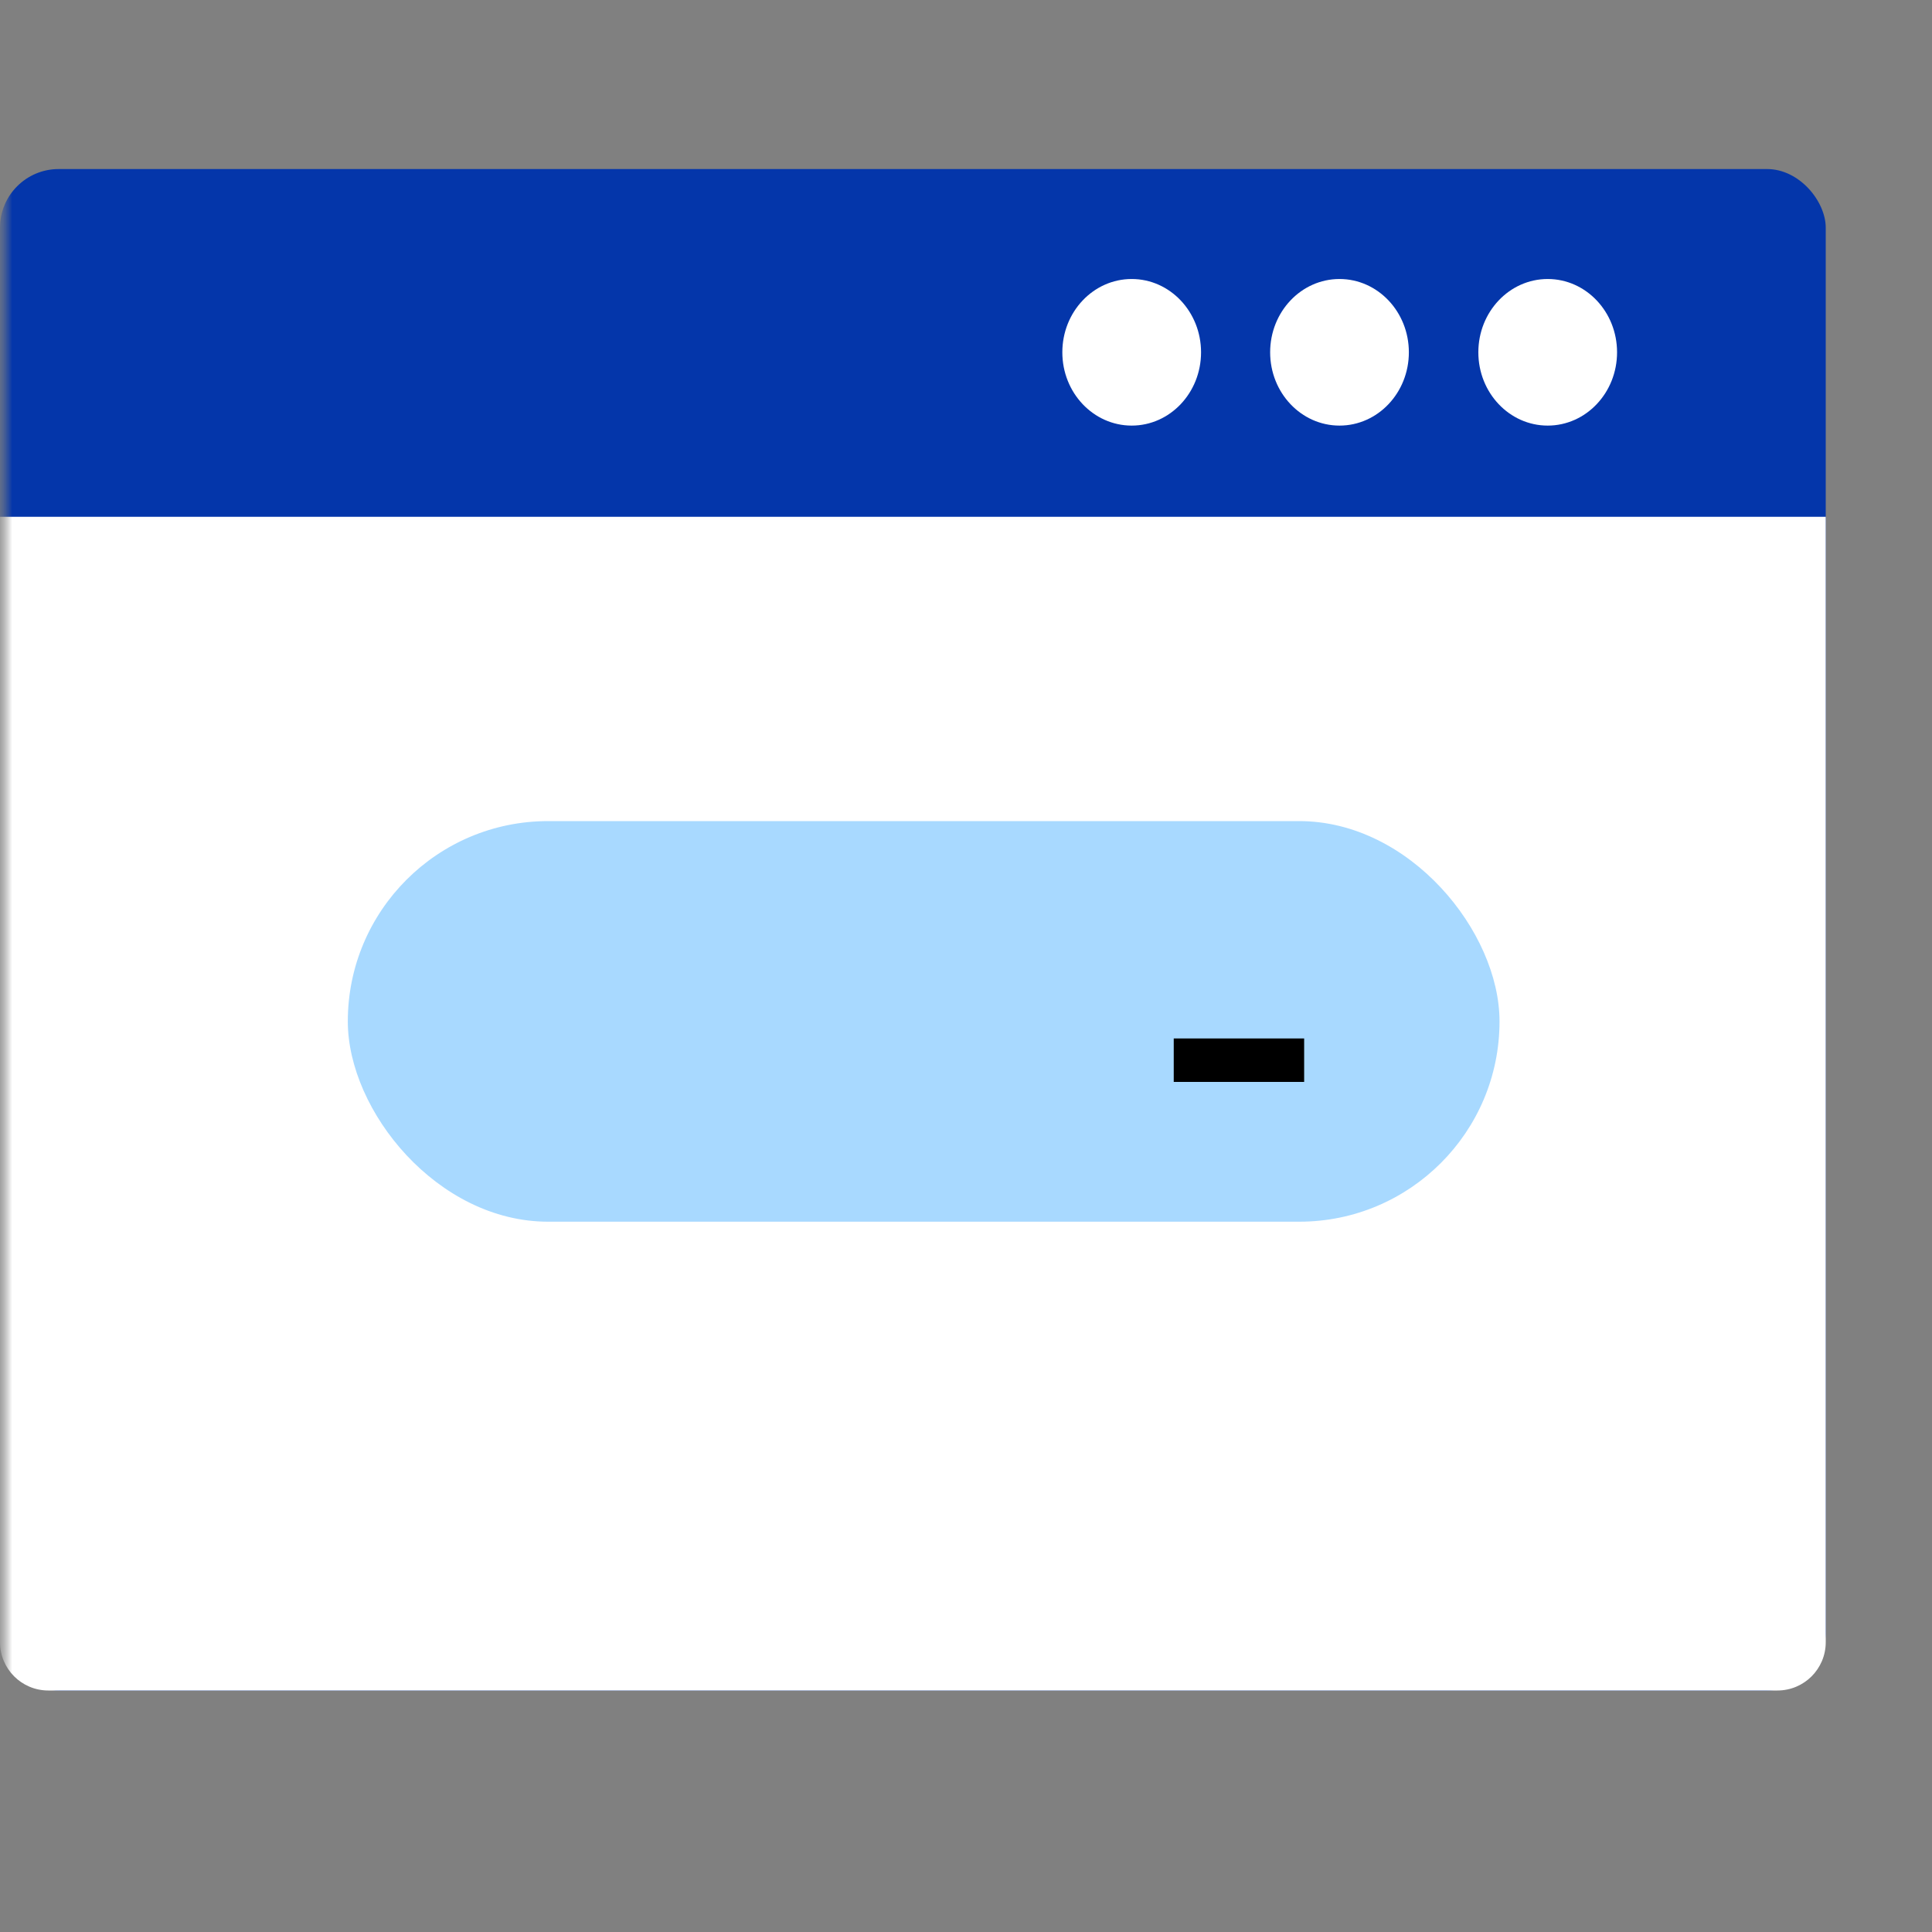 <svg width="80" height="80" viewBox="0 0 80 80" fill="none" xmlns="http://www.w3.org/2000/svg">
<rect x="0" y="0" width="80" height="80" fill="#808080" stroke="none"/>
<mask id="mask0_4928_72043" style="mask-type:alpha" maskUnits="userSpaceOnUse" x="0" y="0" width="80" height="80">
<rect width="80" height="80" fill="#D9D9D9"/>
</mask>
<g mask="url(#mask0_4928_72043)">
<mask id="mask1_4928_72043" style="mask-type:alpha" maskUnits="userSpaceOnUse" x="0" y="3" width="80" height="80">
<rect y="3" width="80" height="80" fill="#D9D9D9"/>
</mask>
<g mask="url(#mask1_4928_72043)">
<rect y="7" width="75.6" height="63" rx="2.429" fill="#0436AA"/>
<path d="M0 21.4H75.6V68C75.6 69.105 74.705 70 73.6 70H2C0.895 70 0 69.105 0 68V21.4Z" fill="white"/>
<rect opacity="0.5" x="14.402" y="34" width="47.69" height="16.588" rx="8.294" fill="#52B4FF"/>
<ellipse cx="64.087" cy="14.588" rx="2.872" ry="3.035" fill="white"/>
<ellipse cx="55.466" cy="14.588" rx="2.872" ry="3.035" fill="white"/>
<ellipse cx="46.861" cy="14.588" rx="2.872" ry="3.035" fill="white"/>
<path d="M57.102 63.701L61.45 68.05C61.532 68.132 61.666 68.127 61.742 68.04L67.902 61.001" stroke="white" stroke-width="1.2" stroke-linecap="round"/>
<rect x="48.602" y="43" width="5.4" height="1.8" fill="black"/>
</g>
</g>
</svg>
